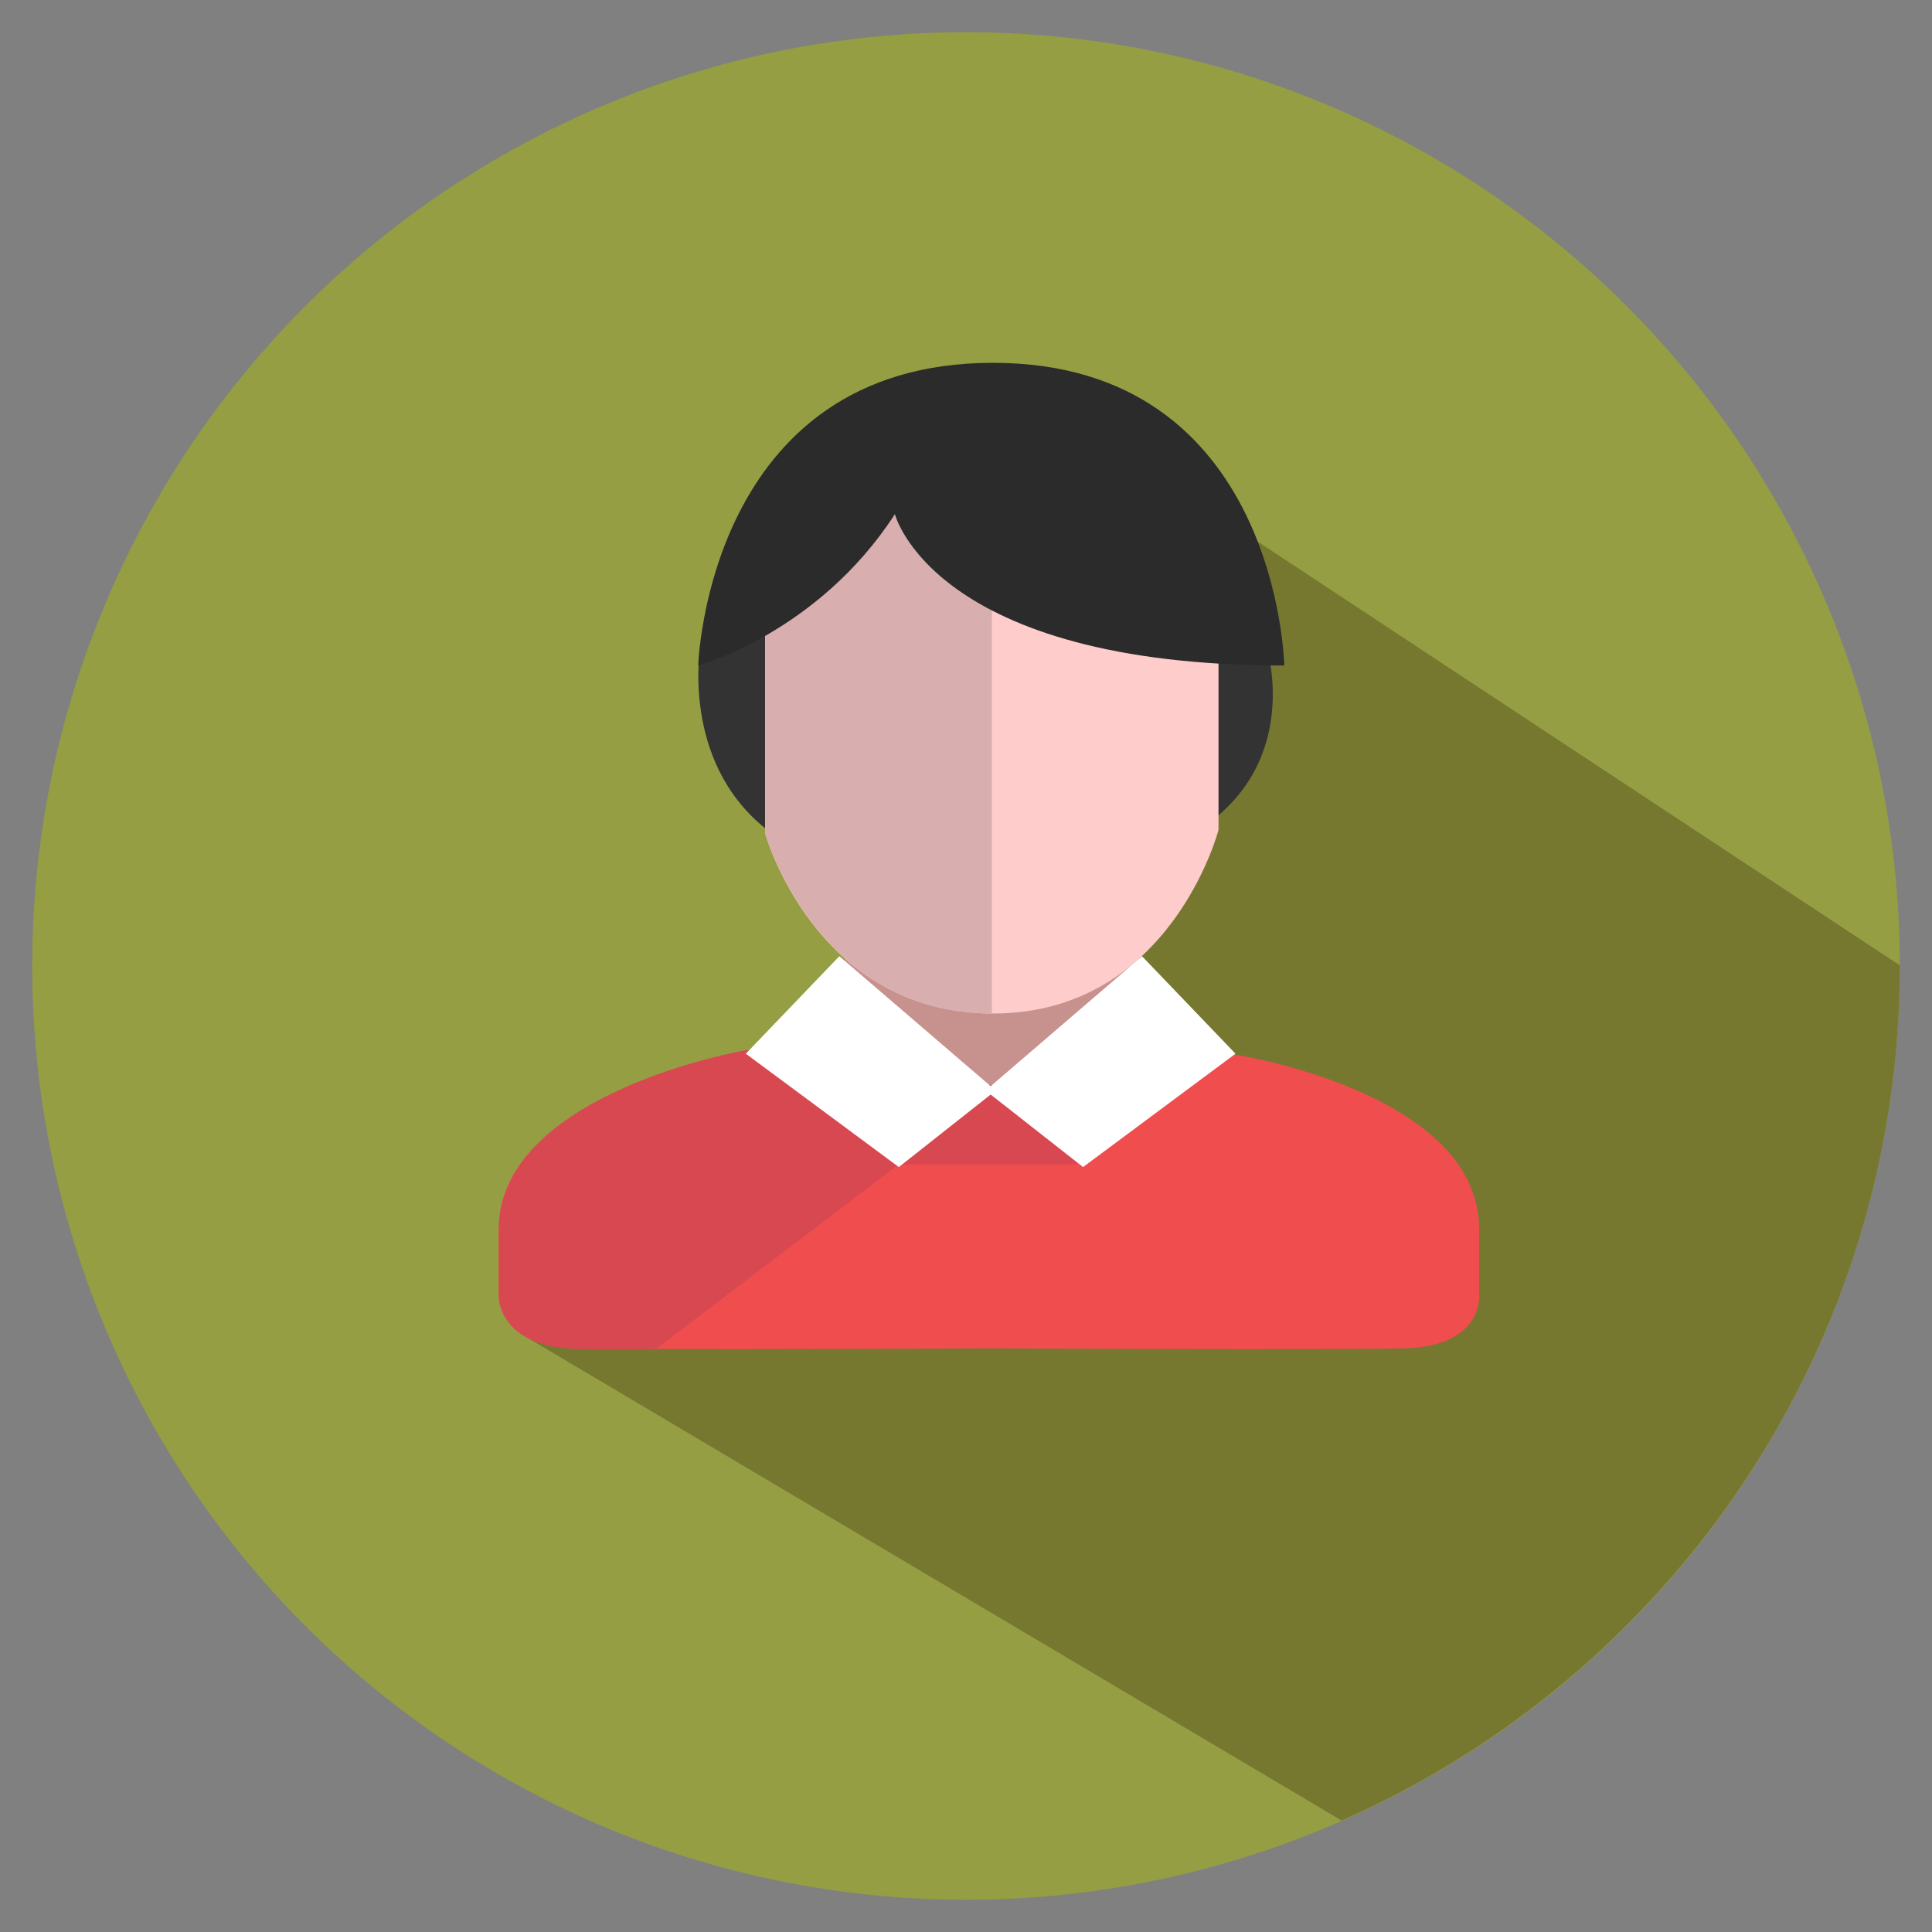 <?xml version="1.0" encoding="utf-8"?>
<!-- Generator: Adobe Illustrator 17.0.0, SVG Export Plug-In . SVG Version: 6.00 Build 0)  -->
<!DOCTYPE svg PUBLIC "-//W3C//DTD SVG 1.1//EN" "http://www.w3.org/Graphics/SVG/1.1/DTD/svg11.dtd">
<svg version="1.1" id="图层_1" xmlns="http://www.w3.org/2000/svg" xmlns:xlink="http://www.w3.org/1999/xlink" x="0px" y="0px"
	 width="30px" height="30px" viewBox="0 0 30 30" enable-background="new 0 0 30 30" xml:space="preserve">
<rect x="0" y="0" width="30" height="30" fill="#808080" stroke="none"/>
<g>
	<circle fill="#959E43" cx="15" cy="15" r="14.5"/>
	<path opacity="0.9" fill="#72752E" d="M15.401,19.313l-7.183,1.476l12.614,7.48c5.104-2.245,8.668-7.346,8.668-13.279
		c0-0.806,0,0,0,0L15.418,5.696L15.401,19.313z"/>
	<g>
		<defs>
			<rect id="SVGID_1_" x="7.744" y="5.615" width="15.233" height="15.362"/>
		</defs>
		<clipPath id="SVGID_2_">
			<use xlink:href="#SVGID_1_"  overflow="visible"/>
		</clipPath>
		<path clip-path="url(#SVGID_2_)" fill="#F04D4E" d="M22.969,20.129V19.09c0-2.13-3.776-2.711-3.776-2.711h-7.621
			c0,0-3.828,0.581-3.828,2.711v1.038c0,0-0.009,0.783,1.223,0.81c1.232,0.026,6.425,0,6.425,0s5.166,0.026,6.398,0
			C23.022,20.912,22.969,20.129,22.969,20.129L22.969,20.129z M22.969,20.129"/>
		<path clip-path="url(#SVGID_2_)" fill="#D84850" d="M16.721,16.23h-1.311l-3.837,0.079c0,0-3.828,0.66-3.828,2.79v1.038
			c0,0-0.009,0.783,1.223,0.81c1.232,0.026,1.241-0.018,1.241-0.018l3.749-2.851h2.763V16.23z M16.721,16.23"/>
	</g>
	<rect x="13.112" y="14.03" fill="#C7928E" width="4.576" height="2.816"/>
	<path fill="#333333" d="M19.66,10.017c0,0,0.581,1.778-1.003,2.843V9.674L19.66,10.017z M10.877,10.017
		c0,0-0.317,1.778,1.003,2.843V9.674L10.877,10.017z M10.877,10.017"/>
	<path fill="#FECCCB" d="M11.88,9.691v3.248c0,0,0.775,2.799,3.538,2.799s3.503-2.851,3.503-2.851V9.92c0,0,0.176-4.224-3.503-4.224
		C11.739,5.696,11.88,9.691,11.88,9.691L11.88,9.691z M11.88,9.691"/>
	<path fill="#D8AEAF" d="M15.401,15.737c-2.728,0-3.52-2.799-3.52-2.799V9.691c0,0-0.176-4.004,3.52-4.004V15.737z M15.401,15.737"
		/>
	<path fill="#2B2B2B" d="M13.896,7.984c0,0,0.59,2.35,6.046,2.35c0,0-0.088-4.7-4.524-4.7c-4.436,0-4.576,4.7-4.576,4.7
		S12.699,9.832,13.896,7.984L13.896,7.984z M13.896,7.984"/>
	<path fill="#FFFFFF" d="M13.033,14.848l-1.452,1.514l2.376,1.76l1.505-1.188L13.033,14.848z M13.033,14.848"/>
	<path fill="#FFFFFF" d="M17.733,14.848l1.452,1.514l-2.367,1.76l-1.514-1.188L17.733,14.848z M17.733,14.848"/>
</g>
</svg>
